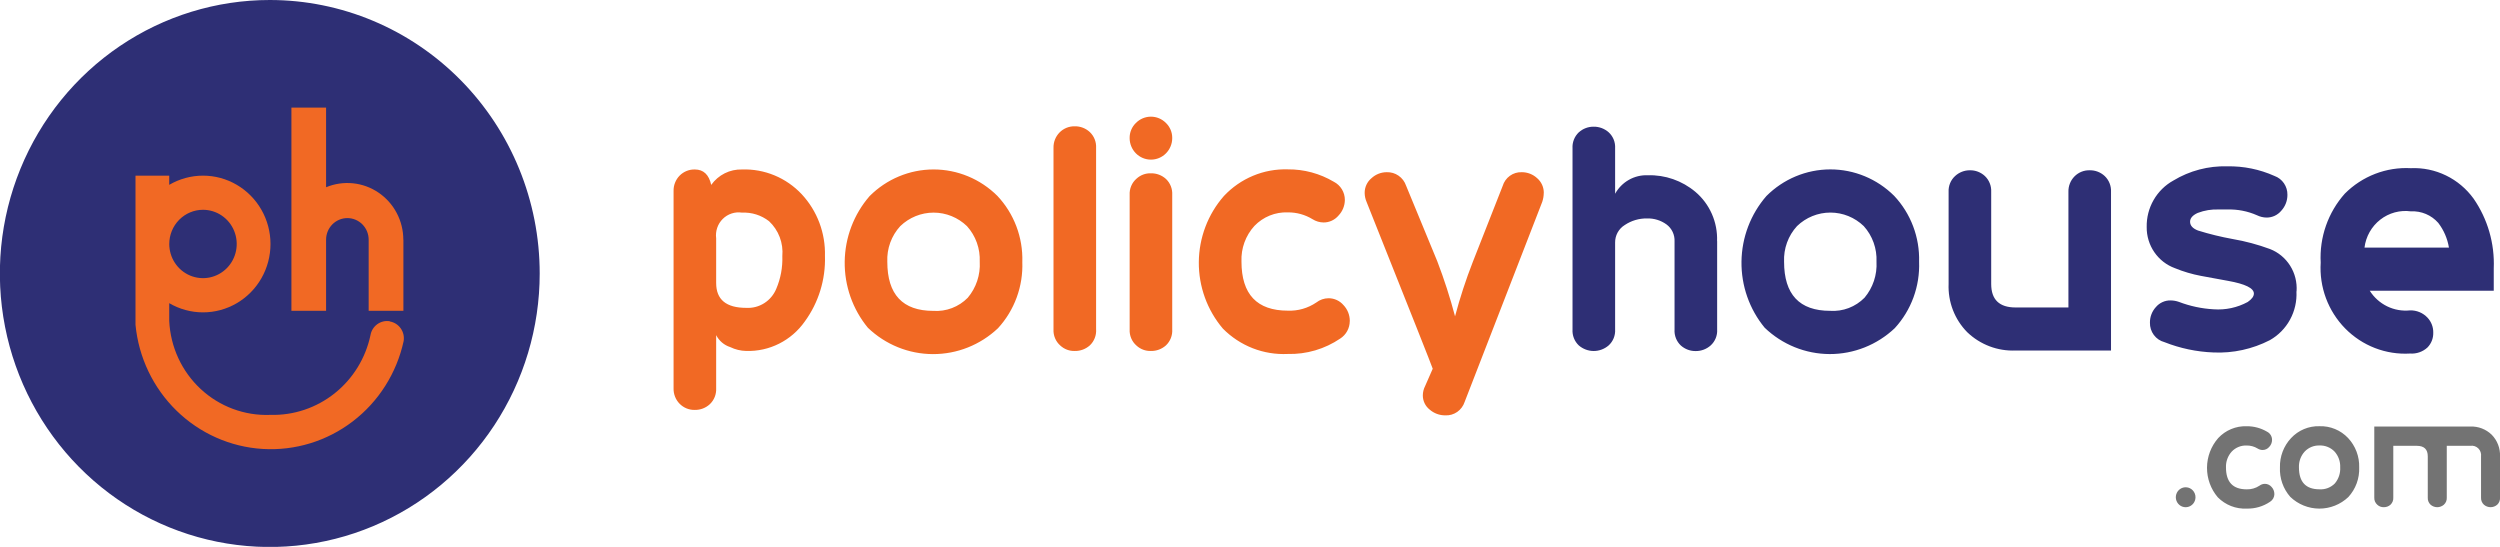 <svg width="224" height="49" viewBox="0 0 224 49" fill="none" xmlns="http://www.w3.org/2000/svg">
<g clip-path="url(#clip0_827_2399)">
<path d="M73.916 22.943C73.981 25.047 73.344 27.112 72.109 28.804C71.516 29.648 70.727 30.331 69.811 30.791C68.896 31.252 67.882 31.477 66.861 31.445C66.365 31.436 65.877 31.318 65.43 31.1C65.16 31.015 64.91 30.876 64.693 30.692C64.477 30.509 64.299 30.283 64.168 30.029V34.794C64.181 35.057 64.138 35.32 64.041 35.564C63.944 35.809 63.796 36.029 63.606 36.21C63.24 36.552 62.758 36.737 62.26 36.728C62.007 36.735 61.755 36.69 61.52 36.595C61.286 36.5 61.072 36.357 60.894 36.176C60.715 35.995 60.575 35.778 60.482 35.54C60.389 35.302 60.345 35.047 60.352 34.791V17.121C60.345 16.865 60.389 16.61 60.483 16.372C60.576 16.134 60.716 15.918 60.894 15.736C61.073 15.555 61.286 15.413 61.521 15.318C61.756 15.223 62.007 15.178 62.26 15.185C63.032 15.185 63.52 15.646 63.725 16.567C64.038 16.126 64.454 15.769 64.935 15.527C65.416 15.287 65.949 15.169 66.485 15.185C67.481 15.151 68.474 15.331 69.396 15.714C70.318 16.096 71.15 16.673 71.836 17.405C72.526 18.146 73.064 19.017 73.421 19.969C73.777 20.921 73.945 21.934 73.915 22.952M70.097 22.952C70.149 22.372 70.068 21.788 69.862 21.244C69.655 20.701 69.328 20.212 68.905 19.818C68.213 19.281 67.356 19.01 66.485 19.052C66.174 19.003 65.856 19.029 65.556 19.127C65.256 19.225 64.983 19.392 64.758 19.616C64.534 19.839 64.363 20.112 64.261 20.414C64.158 20.716 64.127 21.038 64.168 21.354V25.357C64.168 26.843 65.066 27.585 66.861 27.584C67.428 27.617 67.992 27.47 68.474 27.165C68.956 26.86 69.333 26.41 69.553 25.879C69.946 24.958 70.132 23.959 70.097 22.955M91.599 23.458C91.641 24.547 91.469 25.633 91.095 26.654C90.721 27.676 90.151 28.612 89.418 29.41C87.835 30.907 85.749 31.736 83.583 31.728C81.418 31.721 79.337 30.877 77.764 29.369C76.394 27.708 75.657 25.605 75.685 23.44C75.713 21.276 76.505 19.194 77.917 17.57C79.441 16.044 81.496 15.186 83.638 15.183C85.781 15.18 87.838 16.032 89.366 17.553C90.105 18.339 90.682 19.264 91.066 20.277C91.449 21.289 91.631 22.368 91.601 23.452M87.784 23.452C87.809 22.871 87.722 22.29 87.526 21.743C87.33 21.196 87.03 20.693 86.642 20.264C85.836 19.485 84.766 19.05 83.652 19.05C82.538 19.05 81.467 19.485 80.661 20.264C80.269 20.691 79.965 21.193 79.766 21.74C79.567 22.288 79.478 22.87 79.503 23.452C79.503 26.387 80.878 27.854 83.627 27.854C84.194 27.893 84.762 27.808 85.294 27.605C85.826 27.403 86.309 27.088 86.71 26.68C87.466 25.785 87.852 24.629 87.785 23.452M98.212 29.513C98.228 29.779 98.186 30.045 98.089 30.293C97.992 30.541 97.842 30.764 97.65 30.946C97.279 31.278 96.798 31.457 96.303 31.447C95.826 31.464 95.361 31.29 95.008 30.964C94.803 30.786 94.641 30.563 94.535 30.311C94.428 30.06 94.38 29.787 94.394 29.514V13.251C94.387 12.995 94.432 12.741 94.525 12.503C94.619 12.265 94.759 12.049 94.937 11.868C95.116 11.687 95.329 11.545 95.563 11.45C95.798 11.356 96.049 11.31 96.302 11.317C96.799 11.308 97.281 11.493 97.648 11.834C97.838 12.014 97.987 12.234 98.084 12.479C98.181 12.723 98.224 12.986 98.21 13.25V29.513H98.212ZM105.032 12.369C105.032 12.882 104.831 13.374 104.473 13.737C104.116 14.1 103.63 14.303 103.124 14.303C102.618 14.303 102.132 14.1 101.774 13.737C101.416 13.374 101.215 12.882 101.215 12.369C101.212 12.117 101.26 11.867 101.357 11.634C101.453 11.402 101.597 11.192 101.777 11.018C102.134 10.656 102.618 10.453 103.123 10.453C103.628 10.453 104.112 10.656 104.469 11.018C104.649 11.192 104.792 11.402 104.889 11.634C104.986 11.867 105.035 12.117 105.032 12.369ZM105.031 29.513C105.048 29.779 105.006 30.045 104.909 30.293C104.811 30.541 104.661 30.764 104.469 30.946C104.099 31.278 103.618 31.457 103.124 31.447C102.647 31.463 102.182 31.29 101.829 30.964C101.624 30.786 101.462 30.563 101.356 30.311C101.25 30.06 101.202 29.787 101.217 29.514V17.461C101.202 17.188 101.25 16.915 101.356 16.664C101.462 16.412 101.624 16.189 101.829 16.011C102.182 15.685 102.646 15.511 103.124 15.528C103.619 15.518 104.1 15.698 104.469 16.033C104.661 16.215 104.811 16.438 104.908 16.686C105.005 16.933 105.047 17.2 105.031 17.465V29.517V29.513ZM120.939 28.779C120.937 29.089 120.857 29.394 120.708 29.666C120.56 29.937 120.346 30.166 120.088 30.333C118.699 31.275 117.056 31.758 115.385 31.715C114.315 31.767 113.245 31.593 112.244 31.203C111.244 30.812 110.335 30.215 109.575 29.448C108.166 27.793 107.398 25.675 107.414 23.489C107.43 21.302 108.229 19.196 109.662 17.562C110.397 16.778 111.286 16.16 112.273 15.749C113.259 15.337 114.321 15.142 115.387 15.175C116.836 15.161 118.261 15.546 119.511 16.287C119.809 16.439 120.059 16.672 120.233 16.959C120.408 17.247 120.5 17.578 120.499 17.916C120.494 18.436 120.292 18.933 119.936 19.307C119.77 19.504 119.564 19.663 119.331 19.771C119.099 19.879 118.846 19.935 118.59 19.933C118.241 19.929 117.899 19.828 117.603 19.64C116.935 19.232 116.168 19.021 115.388 19.03C114.833 19.008 114.28 19.105 113.764 19.314C113.249 19.523 112.782 19.84 112.395 20.243C112.004 20.671 111.7 21.173 111.501 21.721C111.302 22.268 111.212 22.85 111.236 23.433C111.236 26.368 112.622 27.835 115.394 27.835C116.299 27.87 117.192 27.613 117.944 27.102C118.257 26.858 118.64 26.725 119.035 26.722C119.29 26.721 119.543 26.776 119.775 26.883C120.008 26.991 120.215 27.148 120.382 27.344C120.743 27.724 120.944 28.232 120.942 28.76M138.32 17.295C138.317 17.566 138.271 17.834 138.184 18.089L131.233 36.009C131.113 36.375 130.879 36.692 130.565 36.91C130.251 37.128 129.875 37.236 129.495 37.216C128.983 37.22 128.486 37.036 128.097 36.698C127.905 36.547 127.75 36.354 127.644 36.132C127.538 35.911 127.483 35.668 127.485 35.422C127.488 35.133 127.558 34.849 127.69 34.593L128.372 33.039C128.35 32.924 126.374 27.941 122.444 18.088C122.336 17.837 122.278 17.567 122.274 17.294C122.271 17.04 122.324 16.788 122.43 16.558C122.536 16.328 122.693 16.125 122.887 15.964C123.259 15.621 123.744 15.43 124.248 15.429C124.628 15.415 125.001 15.525 125.314 15.743C125.627 15.961 125.863 16.275 125.986 16.639L128.779 23.407C129.398 25.021 129.93 26.669 130.372 28.342C130.811 26.686 131.342 25.058 131.965 23.464L134.637 16.669C134.747 16.3 134.973 15.978 135.282 15.754C135.591 15.529 135.965 15.415 136.345 15.429C136.855 15.425 137.349 15.616 137.726 15.964C137.917 16.127 138.069 16.331 138.173 16.561C138.276 16.791 138.328 17.041 138.324 17.294" fill="#F16924"/>
<path d="M153.856 21.61V29.518C153.873 29.785 153.829 30.053 153.729 30.301C153.628 30.549 153.474 30.771 153.277 30.95C152.91 31.277 152.438 31.457 151.949 31.455C151.454 31.466 150.974 31.288 150.602 30.956C150.41 30.775 150.259 30.553 150.162 30.306C150.064 30.058 150.022 29.792 150.039 29.527V21.64C150.054 21.343 149.996 21.048 149.869 20.78C149.743 20.512 149.552 20.28 149.315 20.106C148.809 19.741 148.198 19.554 147.577 19.572C146.869 19.56 146.174 19.764 145.583 20.159C145.314 20.323 145.092 20.555 144.939 20.833C144.787 21.111 144.709 21.424 144.714 21.742V29.519C144.73 29.787 144.686 30.054 144.586 30.301C144.486 30.549 144.331 30.77 144.135 30.949C143.762 31.271 143.288 31.449 142.797 31.449C142.307 31.449 141.833 31.271 141.46 30.949C141.268 30.767 141.117 30.544 141.02 30.296C140.923 30.048 140.881 29.781 140.898 29.515V13.29C140.882 13.024 140.923 12.758 141.021 12.51C141.118 12.262 141.268 12.039 141.46 11.857C141.83 11.523 142.311 11.343 142.807 11.352C143.295 11.348 143.767 11.527 144.135 11.852C144.332 12.031 144.486 12.254 144.587 12.502C144.687 12.75 144.73 13.018 144.714 13.286V17.361C145.004 16.837 145.431 16.405 145.949 16.113C146.466 15.82 147.053 15.678 147.645 15.703C149.196 15.657 150.711 16.185 151.906 17.188C152.541 17.725 153.047 18.403 153.384 19.169C153.721 19.935 153.88 20.769 153.849 21.607M171.951 23.453C171.992 24.542 171.821 25.628 171.446 26.65C171.072 27.671 170.503 28.607 169.77 29.405C168.187 30.902 166.1 31.731 163.935 31.724C161.769 31.716 159.688 30.872 158.115 29.364C156.746 27.703 156.009 25.6 156.037 23.436C156.065 21.271 156.857 19.189 158.269 17.565C159.793 16.039 161.848 15.181 163.99 15.178C166.133 15.175 168.19 16.027 169.718 17.549C170.456 18.334 171.033 19.259 171.416 20.272C171.8 21.284 171.981 22.364 171.951 23.448M168.134 23.448C168.16 22.866 168.072 22.285 167.876 21.738C167.681 21.191 167.38 20.688 166.993 20.259C166.187 19.48 165.116 19.046 164.002 19.046C162.888 19.046 161.818 19.48 161.012 20.259C160.62 20.686 160.315 21.188 160.117 21.735C159.918 22.283 159.828 22.865 159.853 23.448C159.853 26.382 161.228 27.85 163.978 27.85C164.544 27.888 165.113 27.803 165.644 27.601C166.176 27.398 166.659 27.083 167.061 26.676C167.816 25.78 168.201 24.624 168.134 23.448ZM189.132 31.407H180.588C179.796 31.439 179.005 31.311 178.263 31.029C177.52 30.747 176.841 30.318 176.265 29.766C175.706 29.2 175.268 28.523 174.981 27.777C174.694 27.031 174.562 26.233 174.595 25.433V17.191C174.582 16.926 174.628 16.661 174.728 16.416C174.828 16.172 174.981 15.952 175.175 15.775C175.537 15.439 176.011 15.254 176.503 15.257C177 15.247 177.482 15.433 177.848 15.775C178.038 15.955 178.186 16.175 178.283 16.42C178.381 16.664 178.424 16.927 178.411 17.191V25.443C178.411 26.847 179.139 27.549 180.594 27.549H185.331V17.191C185.323 16.935 185.367 16.68 185.461 16.442C185.554 16.204 185.694 15.988 185.873 15.807C186.051 15.626 186.264 15.484 186.499 15.389C186.734 15.294 186.985 15.249 187.238 15.257C187.735 15.247 188.217 15.433 188.583 15.775C188.773 15.955 188.921 16.175 189.019 16.42C189.116 16.664 189.16 16.927 189.147 17.191V31.415L189.132 31.407ZM205.761 26.105C205.808 26.987 205.609 27.865 205.188 28.638C204.766 29.412 204.138 30.05 203.376 30.479C201.817 31.28 200.079 31.66 198.332 31.581C196.826 31.525 195.34 31.212 193.936 30.657C193.555 30.557 193.219 30.33 192.983 30.012C192.747 29.694 192.623 29.304 192.634 28.906C192.629 28.392 192.819 27.895 193.164 27.518C193.326 27.326 193.528 27.173 193.756 27.069C193.983 26.965 194.231 26.913 194.48 26.918C194.737 26.919 194.991 26.964 195.233 27.05C196.231 27.431 197.281 27.655 198.345 27.713C199.402 27.791 200.459 27.565 201.394 27.059C201.76 26.806 201.948 26.554 201.948 26.302C201.948 25.82 201.172 25.442 199.64 25.166L197.201 24.718C196.405 24.568 195.626 24.337 194.875 24.029C194.128 23.758 193.482 23.257 193.028 22.596C192.574 21.936 192.335 21.149 192.344 20.344C192.327 19.495 192.541 18.657 192.962 17.923C193.383 17.188 193.995 16.585 194.731 16.178C196.191 15.295 197.869 14.853 199.569 14.903C201.023 14.876 202.465 15.17 203.795 15.766C204.139 15.889 204.436 16.119 204.643 16.422C204.851 16.726 204.96 17.088 204.953 17.458C204.956 17.983 204.761 18.489 204.409 18.874C204.246 19.07 204.043 19.228 203.813 19.335C203.583 19.442 203.332 19.497 203.079 19.494C202.784 19.489 202.493 19.418 202.228 19.288C201.39 18.919 200.483 18.742 199.57 18.77H198.82C198.17 18.74 197.521 18.846 196.913 19.079C196.46 19.285 196.231 19.55 196.231 19.866C196.231 20.211 196.47 20.475 196.948 20.658C197.965 20.974 199.001 21.227 200.048 21.417C201.186 21.612 202.304 21.912 203.388 22.312C204.133 22.601 204.767 23.125 205.197 23.807C205.626 24.489 205.828 25.292 205.773 26.099M223.452 26.049H212.329C212.711 26.652 213.252 27.137 213.889 27.448C214.527 27.758 215.238 27.884 215.942 27.81C216.234 27.802 216.525 27.856 216.795 27.969C217.065 28.082 217.308 28.252 217.509 28.467C217.847 28.83 218.031 29.314 218.02 29.813C218.026 30.059 217.982 30.304 217.892 30.533C217.801 30.761 217.665 30.969 217.493 31.142C217.283 31.332 217.037 31.477 216.771 31.569C216.504 31.661 216.222 31.697 215.942 31.677C214.871 31.74 213.799 31.573 212.797 31.185C211.794 30.798 210.885 30.199 210.128 29.429C209.371 28.659 208.784 27.734 208.405 26.717C208.027 25.7 207.866 24.613 207.934 23.528C207.874 22.404 208.035 21.28 208.406 20.219C208.778 19.158 209.352 18.183 210.097 17.348C210.872 16.571 211.798 15.968 212.816 15.575C213.834 15.183 214.922 15.01 216.01 15.069C217.096 15.02 218.178 15.244 219.158 15.72C220.139 16.195 220.989 16.909 221.633 17.797C222.896 19.622 223.531 21.818 223.44 24.046V26.048L223.452 26.049ZM219.425 22.183C219.291 21.377 218.964 20.618 218.47 19.973C218.164 19.625 217.785 19.351 217.36 19.172C216.935 18.993 216.477 18.912 216.017 18.937C215.534 18.871 215.042 18.903 214.57 19.031C214.099 19.159 213.657 19.38 213.271 19.682C212.884 19.984 212.561 20.36 212.318 20.789C212.076 21.218 211.92 21.692 211.859 22.183H219.425Z" fill="#2E2F75"/>
<path d="M196.716 44.584C196.709 44.789 196.633 44.986 196.499 45.141C196.366 45.295 196.184 45.399 195.984 45.434C195.784 45.468 195.579 45.432 195.402 45.332C195.226 45.231 195.089 45.071 195.014 44.88C194.94 44.689 194.933 44.478 194.995 44.282C195.056 44.087 195.182 43.918 195.352 43.806C195.521 43.693 195.724 43.643 195.925 43.664C196.127 43.685 196.315 43.776 196.459 43.921C196.544 44.008 196.612 44.111 196.656 44.225C196.7 44.34 196.721 44.462 196.716 44.584ZM203.786 44.261C203.785 44.4 203.749 44.536 203.683 44.657C203.616 44.778 203.521 44.88 203.405 44.954C202.785 45.375 202.052 45.59 201.306 45.57C200.828 45.594 200.351 45.516 199.905 45.342C199.459 45.167 199.054 44.901 198.715 44.559C198.086 43.821 197.743 42.877 197.748 41.902C197.754 40.926 198.109 39.987 198.747 39.256C199.073 38.905 199.47 38.628 199.91 38.445C200.35 38.261 200.824 38.174 201.3 38.191C201.946 38.184 202.583 38.356 203.14 38.687C203.273 38.756 203.384 38.861 203.461 38.991C203.537 39.121 203.577 39.269 203.575 39.421C203.574 39.653 203.484 39.875 203.324 40.041C203.25 40.129 203.158 40.199 203.055 40.248C202.951 40.296 202.839 40.321 202.725 40.32C202.571 40.318 202.421 40.273 202.29 40.191C201.992 40.008 201.65 39.913 201.301 39.918C201.053 39.908 200.806 39.951 200.576 40.044C200.346 40.138 200.137 40.279 199.965 40.459C199.614 40.846 199.428 41.357 199.448 41.881C199.448 43.191 200.066 43.846 201.303 43.845C201.707 43.857 202.106 43.744 202.445 43.52C202.585 43.412 202.756 43.353 202.932 43.352C203.046 43.351 203.158 43.376 203.262 43.424C203.365 43.471 203.457 43.542 203.531 43.629C203.693 43.799 203.783 44.026 203.783 44.261M211.383 41.881C211.402 42.367 211.325 42.852 211.158 43.308C210.991 43.764 210.737 44.181 210.41 44.537C209.704 45.205 208.773 45.574 207.807 45.571C206.841 45.568 205.912 45.193 205.21 44.521C204.573 43.797 204.24 42.849 204.283 41.88C204.259 40.906 204.617 39.961 205.279 39.255C205.605 38.904 206.001 38.628 206.44 38.444C206.879 38.261 207.352 38.174 207.827 38.189C208.303 38.173 208.777 38.259 209.218 38.441C209.659 38.623 210.058 38.897 210.387 39.246C210.716 39.596 210.974 40.01 211.145 40.461C211.316 40.913 211.397 41.395 211.383 41.878M209.682 41.878C209.694 41.619 209.655 41.36 209.567 41.116C209.48 40.872 209.345 40.648 209.172 40.456C208.997 40.276 208.788 40.135 208.556 40.042C208.324 39.949 208.076 39.905 207.827 39.915C207.581 39.907 207.336 39.95 207.108 40.044C206.88 40.137 206.674 40.278 206.503 40.456C206.328 40.647 206.192 40.871 206.104 41.115C206.015 41.359 205.975 41.618 205.986 41.878C205.986 43.188 206.6 43.843 207.827 43.842C208.08 43.858 208.334 43.82 208.571 43.729C208.808 43.638 209.024 43.497 209.203 43.315C209.539 42.916 209.711 42.402 209.682 41.878ZM224.003 44.581C224.01 44.7 223.991 44.819 223.948 44.93C223.905 45.04 223.838 45.14 223.752 45.221C223.586 45.365 223.374 45.444 223.155 45.444C222.937 45.444 222.725 45.365 222.559 45.221C222.471 45.141 222.402 45.041 222.358 44.93C222.313 44.819 222.294 44.7 222.301 44.58V40.888C222.318 40.758 222.304 40.626 222.261 40.502C222.218 40.378 222.148 40.266 222.055 40.175C221.962 40.083 221.849 40.015 221.726 39.975C221.603 39.935 221.472 39.925 221.344 39.946H219.231V44.58C219.238 44.7 219.219 44.819 219.174 44.931C219.129 45.041 219.06 45.141 218.972 45.221C218.806 45.365 218.594 45.445 218.375 45.445C218.156 45.445 217.945 45.365 217.779 45.221C217.693 45.139 217.626 45.04 217.582 44.929C217.539 44.818 217.52 44.699 217.528 44.58V40.888C217.528 40.26 217.204 39.946 216.555 39.946H214.439V44.58C214.446 44.699 214.428 44.818 214.385 44.929C214.341 45.04 214.274 45.139 214.189 45.221C214.024 45.37 213.81 45.45 213.589 45.444C213.375 45.452 213.167 45.375 213.01 45.228C212.918 45.149 212.846 45.049 212.798 44.937C212.751 44.825 212.73 44.703 212.736 44.581V38.217H221.341C221.693 38.203 222.043 38.261 222.373 38.387C222.702 38.513 223.002 38.705 223.257 38.951C223.506 39.205 223.701 39.508 223.829 39.842C223.958 40.176 224.016 40.533 224.001 40.891V44.572L224.003 44.581Z" fill="#737373"/>
<path d="M48.357 24.505C48.357 29.352 46.938 34.09 44.281 38.12C41.624 42.149 37.847 45.29 33.428 47.145C29.008 49 24.146 49.485 19.454 48.539C14.763 47.594 10.454 45.26 7.072 41.833C3.689 38.406 1.386 34.039 0.453 29.286C-0.48 24.532 -0.001 19.605 1.829 15.127C3.66 10.65 6.759 6.823 10.736 4.13C14.714 1.437 19.389 0 24.173 0C30.587 0 36.738 2.582 41.273 7.177C45.809 11.773 48.357 18.006 48.357 24.505Z" fill="#2E2F75"/>
<path d="M36.145 21.474V27.848H33.032V21.474C33.032 21.22 32.982 20.968 32.887 20.734C32.791 20.5 32.65 20.287 32.473 20.107C32.296 19.928 32.086 19.785 31.854 19.688C31.623 19.591 31.375 19.541 31.125 19.541C30.874 19.541 30.626 19.591 30.395 19.688C30.163 19.785 29.953 19.928 29.776 20.107C29.599 20.287 29.458 20.5 29.363 20.734C29.267 20.968 29.217 21.22 29.217 21.474V27.848H26.111V9.641H29.217V16.778C29.979 16.461 30.805 16.34 31.624 16.423C32.443 16.506 33.229 16.793 33.913 17.257C34.597 17.721 35.157 18.348 35.545 19.084C35.933 19.819 36.137 20.64 36.138 21.474M34.93 28.785C34.536 28.718 34.131 28.813 33.805 29.048C33.479 29.283 33.259 29.64 33.193 30.04C32.754 32.101 31.618 33.942 29.982 35.244C28.345 36.547 26.311 37.229 24.231 37.173C21.929 37.267 19.683 36.435 17.983 34.857C16.284 33.279 15.271 31.084 15.163 28.752V27.164C16.082 27.703 17.124 27.987 18.186 27.988C19.248 27.989 20.291 27.706 21.21 27.169C22.13 26.632 22.894 25.858 23.425 24.927C23.956 23.995 24.236 22.939 24.236 21.863C24.236 20.787 23.956 19.731 23.425 18.799C22.894 17.868 22.13 17.095 21.21 16.557C20.291 16.02 19.248 15.737 18.186 15.738C17.124 15.739 16.082 16.023 15.163 16.562V15.739H12.141V21.767V21.862C12.141 21.896 12.141 21.928 12.141 21.962V28.649C12.141 28.684 12.141 28.718 12.141 28.753C12.141 28.864 12.141 28.974 12.141 29.083V29.104C12.423 32.029 13.726 34.756 15.815 36.794C17.904 38.833 20.643 40.05 23.538 40.226C26.433 40.402 29.296 39.525 31.61 37.754C33.925 35.983 35.54 33.434 36.166 30.564C36.198 30.366 36.192 30.163 36.148 29.967C36.103 29.772 36.021 29.587 35.906 29.423C35.791 29.26 35.645 29.121 35.477 29.014C35.309 28.908 35.121 28.836 34.926 28.803M18.188 18.797C18.786 18.797 19.37 18.977 19.867 19.313C20.364 19.65 20.752 20.128 20.98 20.688C21.209 21.247 21.269 21.863 21.152 22.457C21.036 23.051 20.748 23.597 20.325 24.025C19.903 24.453 19.364 24.745 18.778 24.863C18.192 24.981 17.584 24.921 17.032 24.689C16.479 24.457 16.007 24.064 15.675 23.561C15.343 23.057 15.166 22.465 15.166 21.859C15.167 21.048 15.486 20.269 16.052 19.695C16.619 19.121 17.387 18.798 18.188 18.797Z" fill="#F16924"/>
</g>
<defs>
<clipPath id="clip0_827_2399">
<rect width="224" height="49" fill="white"/>
</clipPath>
</defs>
</svg>

